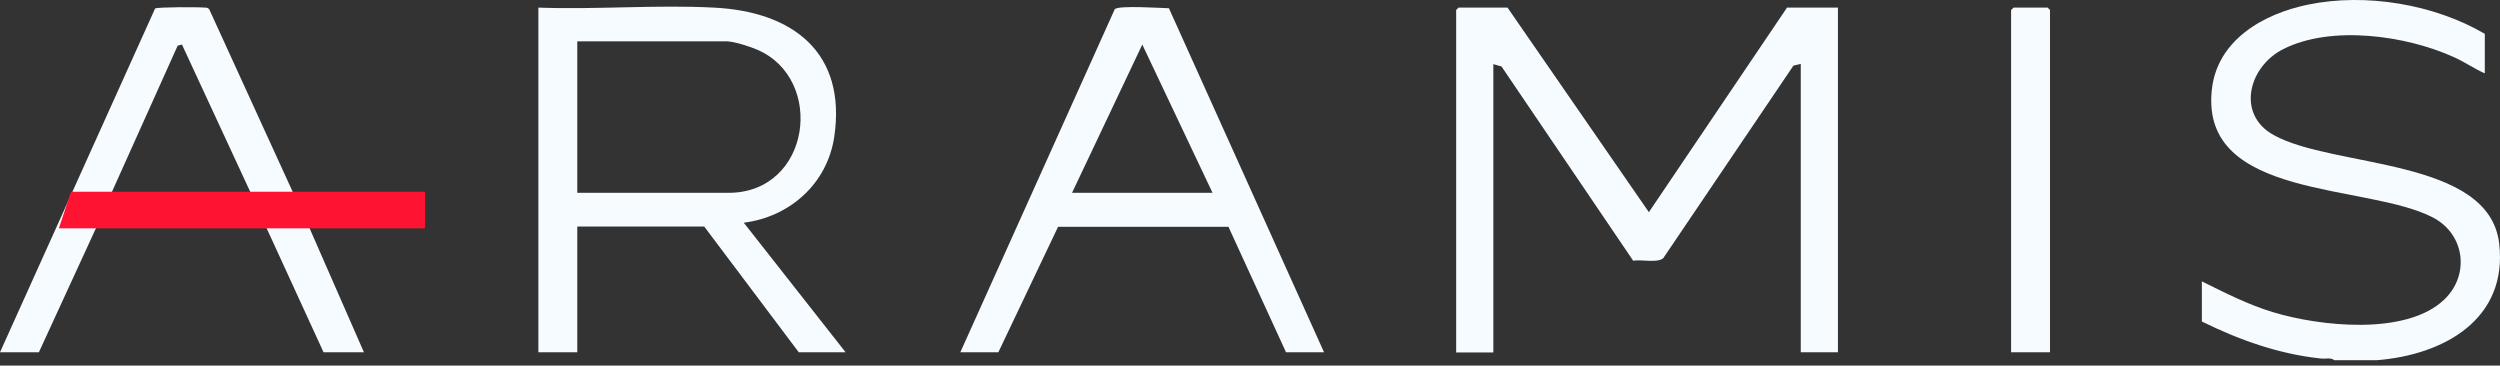 <?xml version="1.0" encoding="UTF-8"?> <svg xmlns="http://www.w3.org/2000/svg" width="253" height="37" viewBox="0 0 253 37" fill="none"><rect x="0" y="0" width="253" height="37" fill="#333333" stroke="none"/><path d="M236.243 36.454C235.851 36.149 235.329 36.345 234.851 36.28C230.59 35.823 226.633 34.41 222.828 32.539V28.473C225.198 29.647 227.524 30.843 230.068 31.604C234.742 33.018 243.504 33.996 247.352 30.322C249.961 27.843 249.461 23.711 246.222 22.015C239.569 18.536 222.719 20.232 223.828 9.163C224.328 4.075 229.024 1.4 233.59 0.465C239.417 -0.731 246.331 0.422 251.462 3.423V7.424C250.375 6.945 249.396 6.25 248.309 5.771C243.504 3.597 235.938 2.509 231.068 4.967C227.568 6.728 226.285 11.555 230.09 13.665C236.156 17.035 251.896 15.926 252.918 24.646C253.81 32.344 247.265 35.932 240.504 36.454H236.243Z" fill="#F5FBFF"></path><path d="M152.56 0.77L166.866 21.471L180.846 0.77H185.999V35.649H182.237V6.467L181.498 6.641L168.323 26.125C167.736 26.646 166.105 26.233 165.279 26.386L151.952 6.728L151.126 6.489V35.671H147.364V1.009L147.603 0.77H152.517H152.56Z" fill="#F5FBFF"></path><path d="M54.484 0.77C60.333 0.987 66.42 0.465 72.247 0.77C80.204 1.161 85.705 5.293 84.422 13.882C83.705 18.579 79.944 21.95 75.269 22.537L85.575 35.649H80.835L71.269 22.928H58.42V35.649H54.484V0.77ZM58.42 19.514H73.725C82.052 19.514 83.553 8.011 76.639 5.032C75.943 4.728 74.269 4.184 73.552 4.184H58.42V19.514Z" fill="#F5FBFF"></path><path d="M42.874 22.776H31.677C31.677 22.776 31.416 22.972 31.264 22.95L36.83 35.649H32.742L26.916 22.95L26.111 22.754L9.827 22.841L3.935 35.649H0L15.697 0.857C16.002 0.705 20.133 0.705 20.698 0.77C20.872 0.77 21.046 0.77 21.176 0.944L29.677 19.536H42.591L42.831 19.775V22.798L42.874 22.776ZM11.306 19.514H25.372L18.415 4.51L17.98 4.619L11.284 19.514H11.306Z" fill="#F5FBFF"></path><path d="M133.993 35.649H130.145L124.318 22.95H107.077L101.033 35.649H97.185L112.817 0.922C113.251 0.531 117.448 0.813 118.295 0.835L133.993 35.649ZM122.709 19.514L115.6 4.51L108.49 19.514H122.731H122.709Z" fill="#F5FBFF"></path><path d="M207.459 35.649H203.523V1.009L203.784 0.77H207.219L207.459 1.009V35.649Z" fill="#F5FBFF"></path><path d="M7.191 19.403H43.013V23.109H5.956L7.191 19.403Z" fill="#FF1332"></path></svg> 